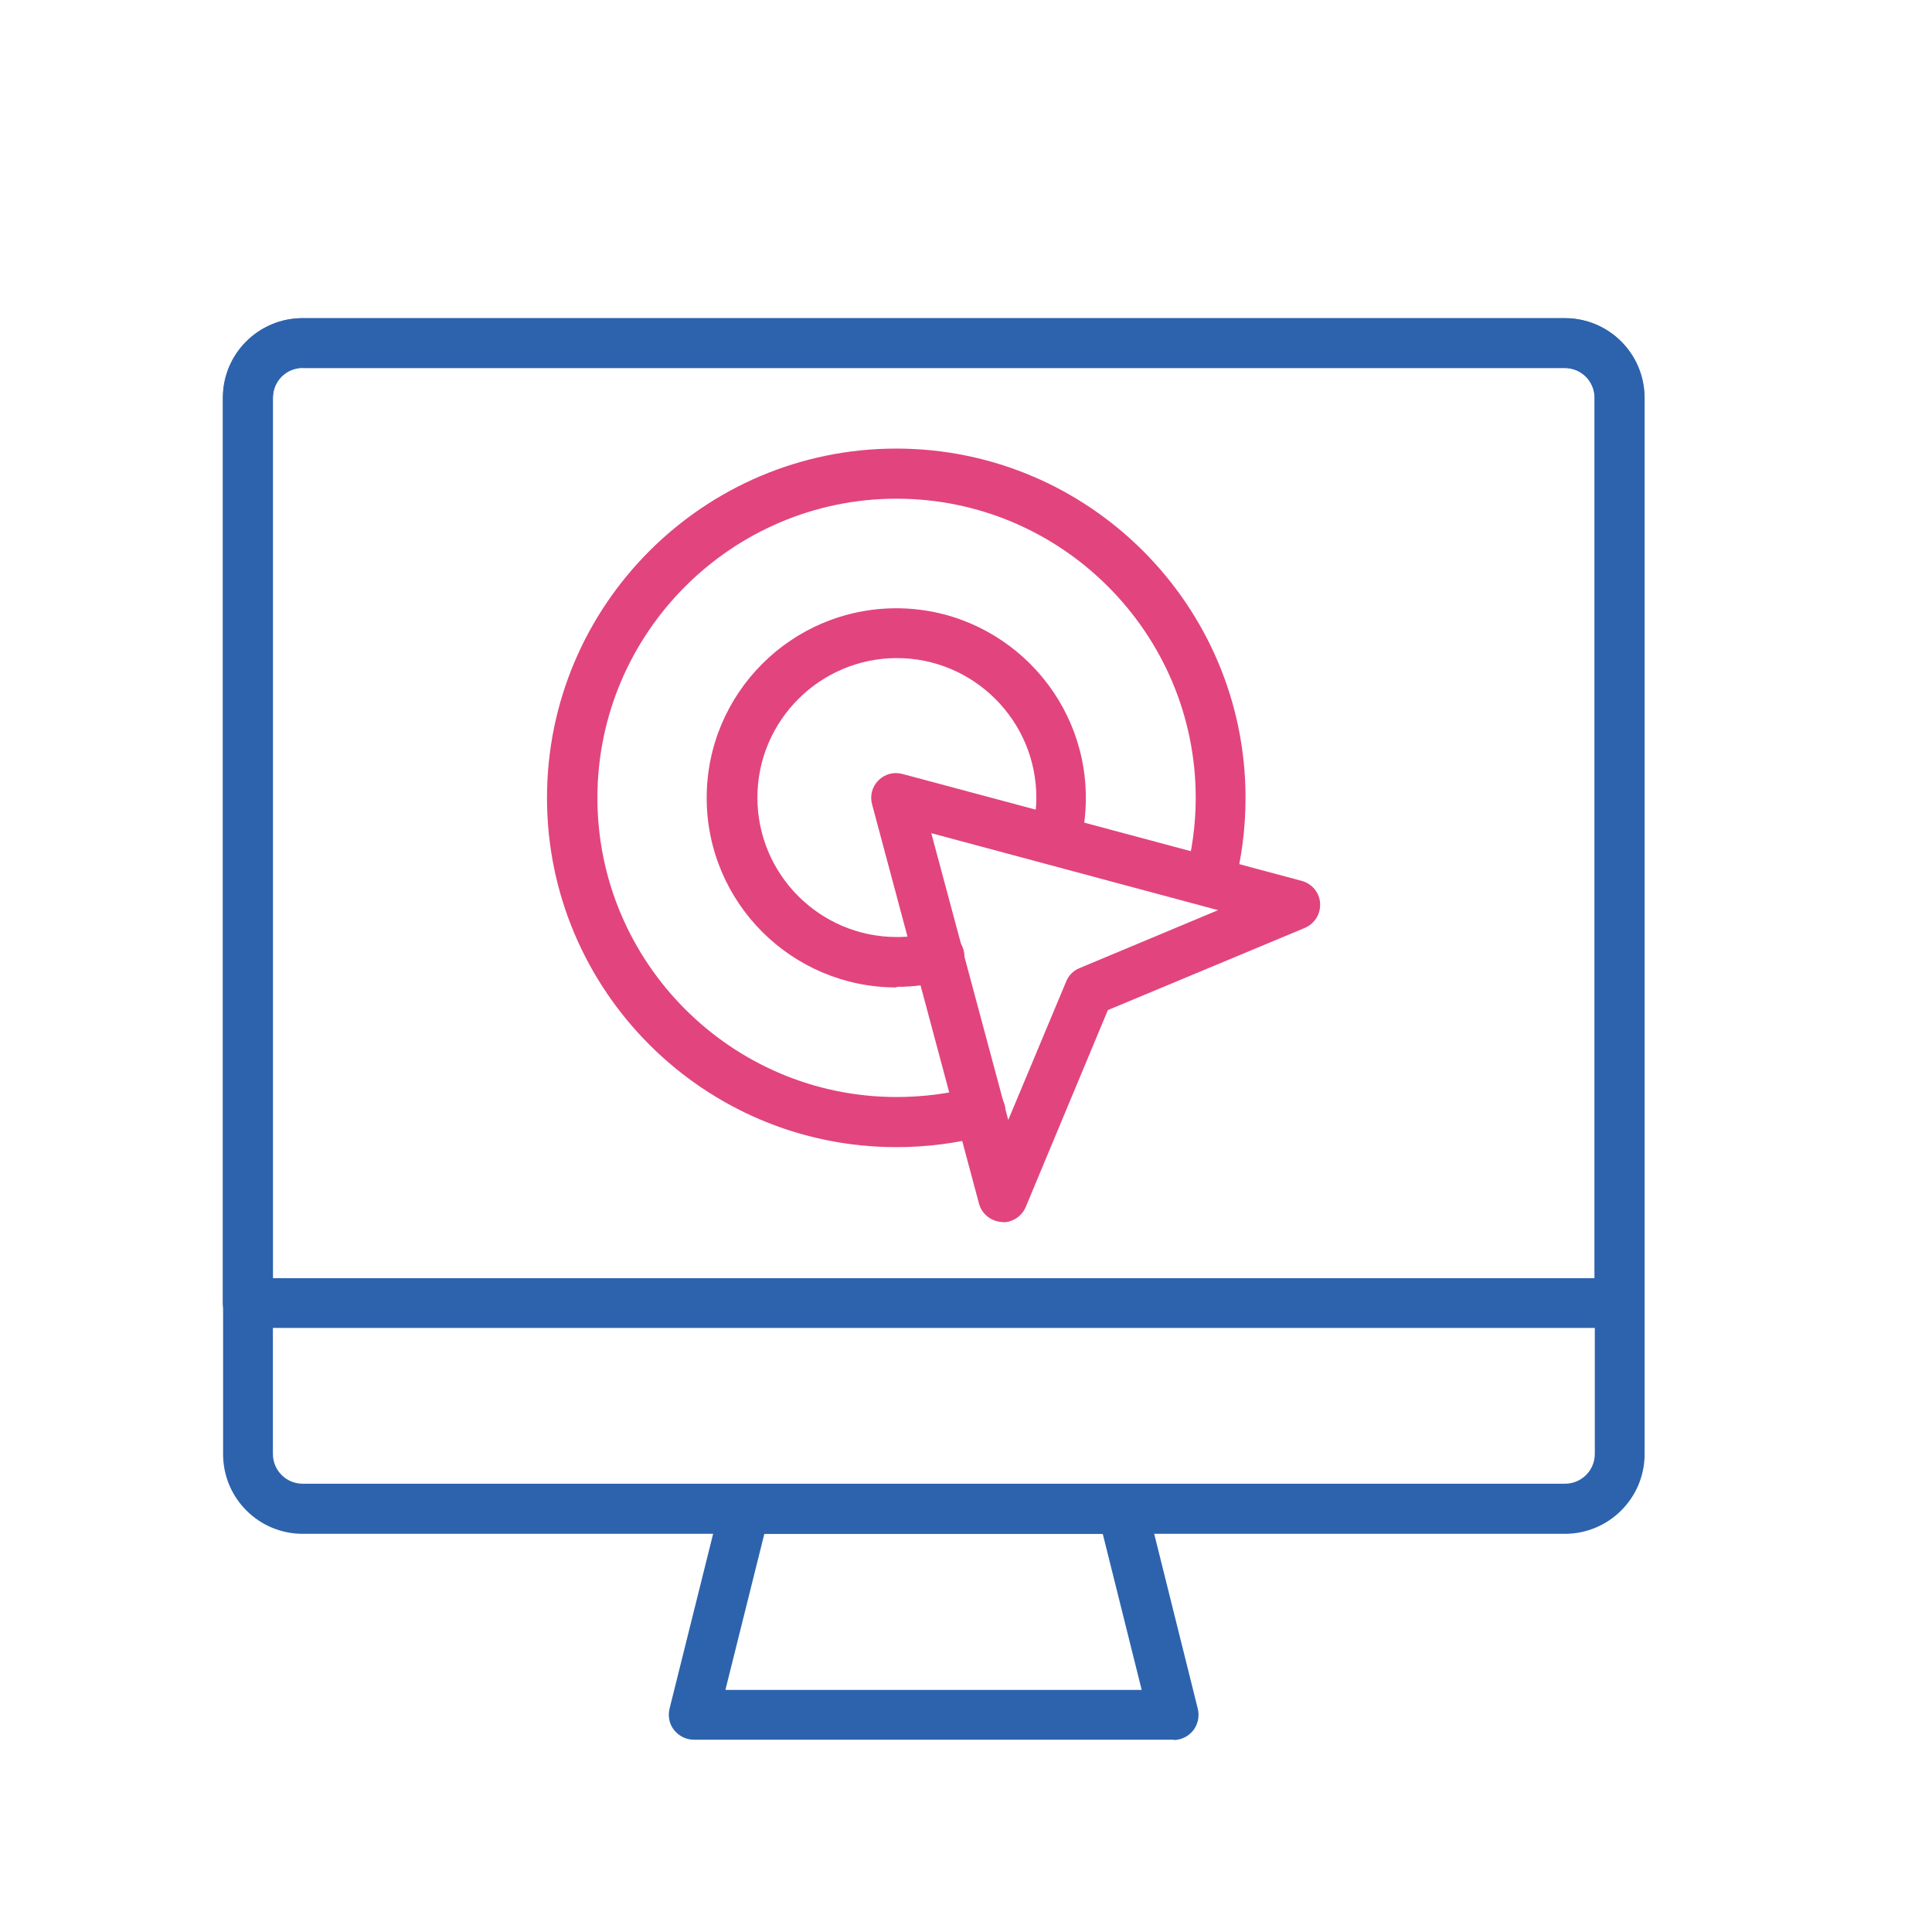 <?xml version="1.0" encoding="UTF-8"?>
<svg id="Layer_1" data-name="Layer 1" xmlns="http://www.w3.org/2000/svg" viewBox="0 0 64 64">
  <defs>
    <style>
      .cls-1 {
        fill: #2d63ad;
      }

      .cls-2 {
        fill: #e2447e;
      }
    </style>
  </defs>
  <g>
    <path class="cls-1" d="m51.83,50.81H10.03c-1.46,0-2.64-1.18-2.64-2.64V13.18c0-1.46,1.18-2.64,2.64-2.64h41.81c1.46,0,2.64,1.18,2.64,2.64v34.99c0,1.46-1.19,2.64-2.64,2.64ZM10.03,12.18c-.55,0-.99.44-.99.99v34.99c0,.55.44.99.99.99h41.81c.55,0,.99-.44.99-.99V13.18c0-.55-.44-.99-.99-.99H10.03Z"/>
    <path class="cls-1" d="m53.65,43.99H8.21c-.46,0-.83-.37-.83-.83V13.18c0-1.46,1.18-2.64,2.64-2.64h41.81c1.46,0,2.64,1.18,2.64,2.64v29.99c0,.46-.37.83-.83.83Zm-44.62-1.65h43.79V13.18c0-.55-.44-.99-.99-.99H10.03c-.55,0-.99.44-.99.99v29.17Z"/>
    <path class="cls-1" d="m38.88,57.63h-15.9c-.25,0-.49-.12-.65-.32s-.21-.46-.15-.71l1.7-6.82c.09-.37.42-.62.8-.62h12.5c.38,0,.71.26.8.63l1.7,6.82c.06.25,0,.51-.15.71-.16.2-.4.32-.65.32Zm-14.85-1.65h13.79l-1.29-5.17h-11.21l-1.29,5.17Z"/>
  </g>
  <g>
    <path class="cls-2" d="m33.23,40.48h-.06c-.35-.03-.65-.27-.74-.61l-3.54-13.22c-.08-.29,0-.59.21-.8s.51-.29.8-.21l13.22,3.54c.34.09.59.39.61.74.02.36-.18.68-.51.82l-6.52,2.72-2.72,6.52c-.13.31-.43.51-.76.51Zm-2.38-12.88l2.55,9.5,1.92-4.59c.08-.2.24-.36.44-.44l4.59-1.92-9.5-2.55Z"/>
    <path class="cls-2" d="m29.69,38c-6.38,0-11.57-5.19-11.57-11.57s5.19-11.57,11.57-11.57,11.57,5.19,11.57,11.57c0,1.02-.13,2.02-.39,3-.12.44-.57.7-1.01.58s-.7-.57-.59-1.01c.22-.83.34-1.69.34-2.57,0-5.46-4.45-9.91-9.91-9.91s-9.91,4.45-9.91,9.91,4.45,9.91,9.91,9.91c.87,0,1.73-.11,2.57-.33.44-.12.89.15,1.01.59.12.44-.15.89-.59,1.01-.97.26-1.98.39-2.99.39Z"/>
    <path class="cls-2" d="m29.69,32.71c-3.46,0-6.28-2.81-6.28-6.28s2.82-6.28,6.28-6.28,6.28,2.82,6.28,6.28c0,.55-.07,1.1-.21,1.62-.12.44-.57.7-1.01.58s-.7-.57-.58-1.01c.1-.38.16-.79.16-1.2,0-2.55-2.08-4.62-4.62-4.62s-4.62,2.07-4.62,4.62,2.07,4.62,4.62,4.62c.41,0,.81-.05,1.2-.15.44-.12.89.14,1.01.58.12.44-.15.89-.59,1.01-.53.14-1.07.21-1.62.21Z"/>
  </g>
</svg>